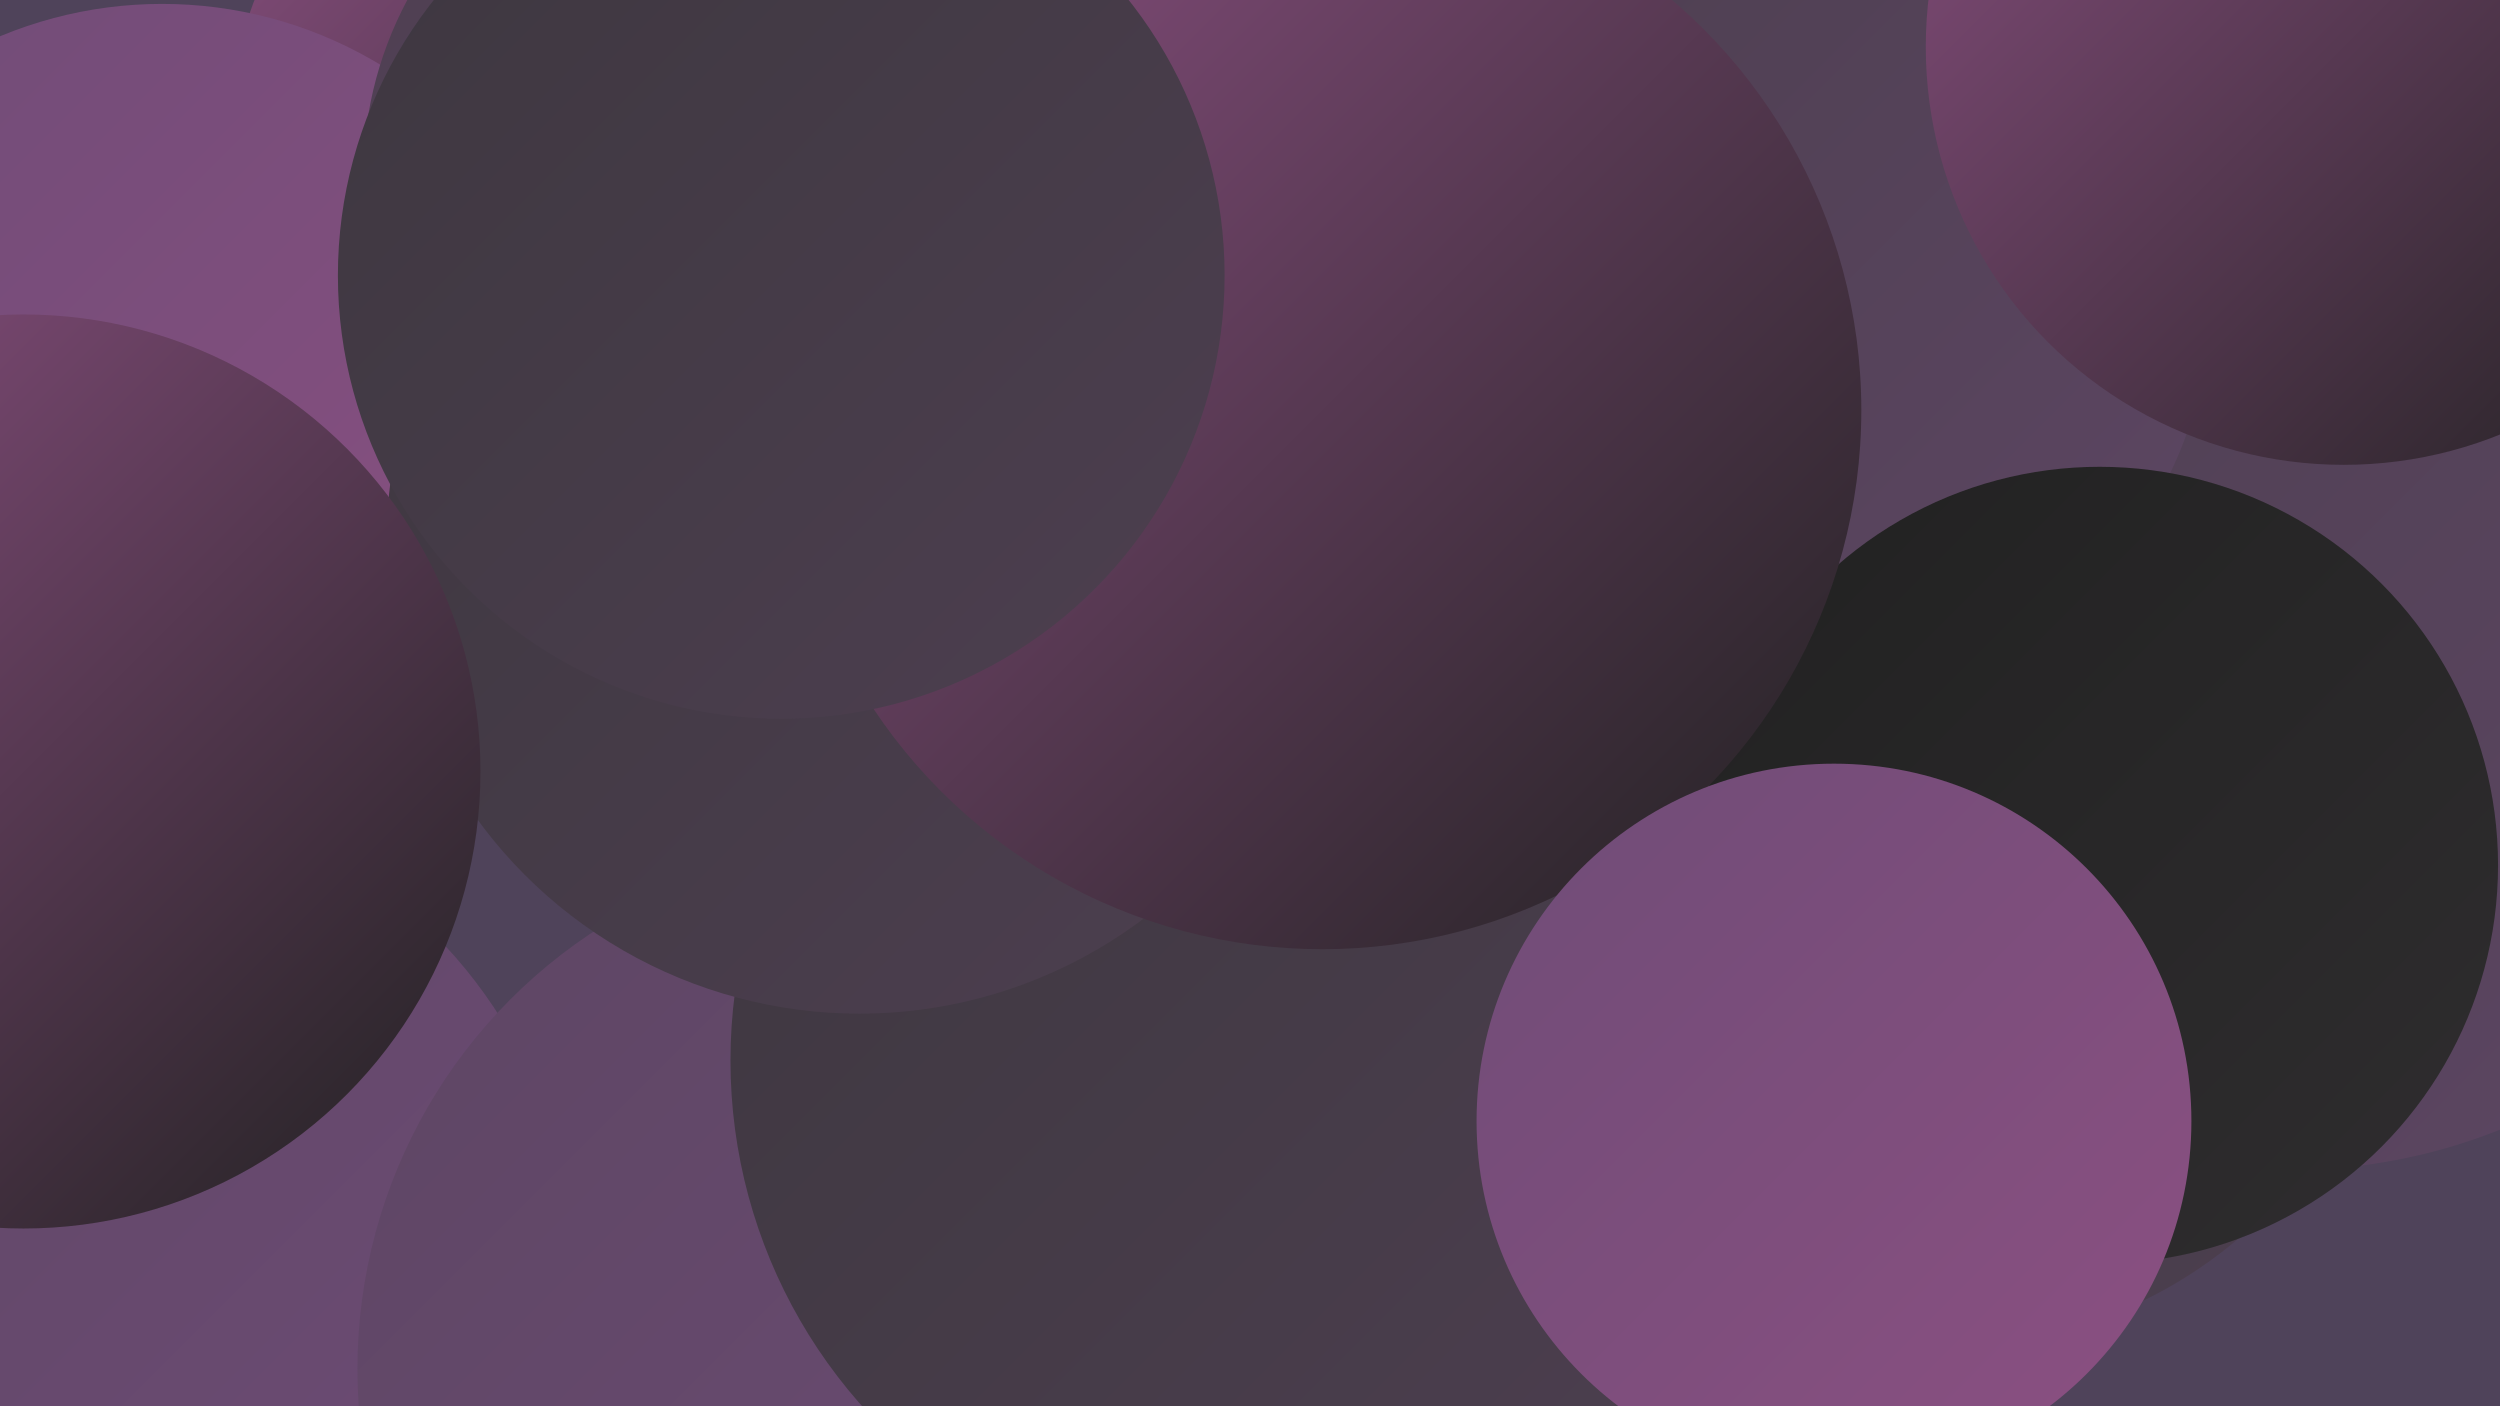 <?xml version="1.0" encoding="UTF-8"?><svg width="1280" height="720" xmlns="http://www.w3.org/2000/svg"><defs><linearGradient id="grad0" x1="0%" y1="0%" x2="100%" y2="100%"><stop offset="0%" style="stop-color:#212121;stop-opacity:1" /><stop offset="100%" style="stop-color:#2f2d2f;stop-opacity:1" /></linearGradient><linearGradient id="grad1" x1="0%" y1="0%" x2="100%" y2="100%"><stop offset="0%" style="stop-color:#2f2d2f;stop-opacity:1" /><stop offset="100%" style="stop-color:#3d373f;stop-opacity:1" /></linearGradient><linearGradient id="grad2" x1="0%" y1="0%" x2="100%" y2="100%"><stop offset="0%" style="stop-color:#3d373f;stop-opacity:1" /><stop offset="100%" style="stop-color:#4d3f50;stop-opacity:1" /></linearGradient><linearGradient id="grad3" x1="0%" y1="0%" x2="100%" y2="100%"><stop offset="0%" style="stop-color:#4d3f50;stop-opacity:1" /><stop offset="100%" style="stop-color:#5d4663;stop-opacity:1" /></linearGradient><linearGradient id="grad4" x1="0%" y1="0%" x2="100%" y2="100%"><stop offset="0%" style="stop-color:#5d4663;stop-opacity:1" /><stop offset="100%" style="stop-color:#6f4c77;stop-opacity:1" /></linearGradient><linearGradient id="grad5" x1="0%" y1="0%" x2="100%" y2="100%"><stop offset="0%" style="stop-color:#6f4c77;stop-opacity:1" /><stop offset="100%" style="stop-color:#8c5082;stop-opacity:1" /></linearGradient><linearGradient id="grad6" x1="0%" y1="0%" x2="100%" y2="100%"><stop offset="0%" style="stop-color:#8c5082;stop-opacity:1" /><stop offset="100%" style="stop-color:#212121;stop-opacity:1" /></linearGradient></defs><rect width="1280" height="720" fill="#4f435a" /><circle cx="1004" cy="388" r="220" fill="url(#grad5)" /><circle cx="778" cy="223" r="228" fill="url(#grad6)" /><circle cx="1240" cy="105" r="276" fill="url(#grad6)" /><circle cx="48" cy="652" r="246" fill="url(#grad4)" /><circle cx="313" cy="71" r="196" fill="url(#grad6)" /><circle cx="425" cy="34" r="197" fill="url(#grad3)" /><circle cx="451" cy="701" r="268" fill="url(#grad4)" /><circle cx="997" cy="459" r="230" fill="url(#grad2)" /><circle cx="1173" cy="311" r="288" fill="url(#grad3)" /><circle cx="934" cy="156" r="197" fill="url(#grad3)" /><circle cx="1075" cy="443" r="204" fill="url(#grad0)" /><circle cx="640" cy="543" r="266" fill="url(#grad2)" /><circle cx="83" cy="218" r="216" fill="url(#grad5)" /><circle cx="377" cy="90" r="191" fill="url(#grad3)" /><circle cx="440" cy="277" r="242" fill="url(#grad2)" /><circle cx="1200" cy="24" r="214" fill="url(#grad6)" /><circle cx="677" cy="210" r="276" fill="url(#grad6)" /><circle cx="400" cy="141" r="227" fill="url(#grad2)" /><circle cx="939" cy="574" r="183" fill="url(#grad5)" /><circle cx="12" cy="395" r="234" fill="url(#grad6)" /></svg>